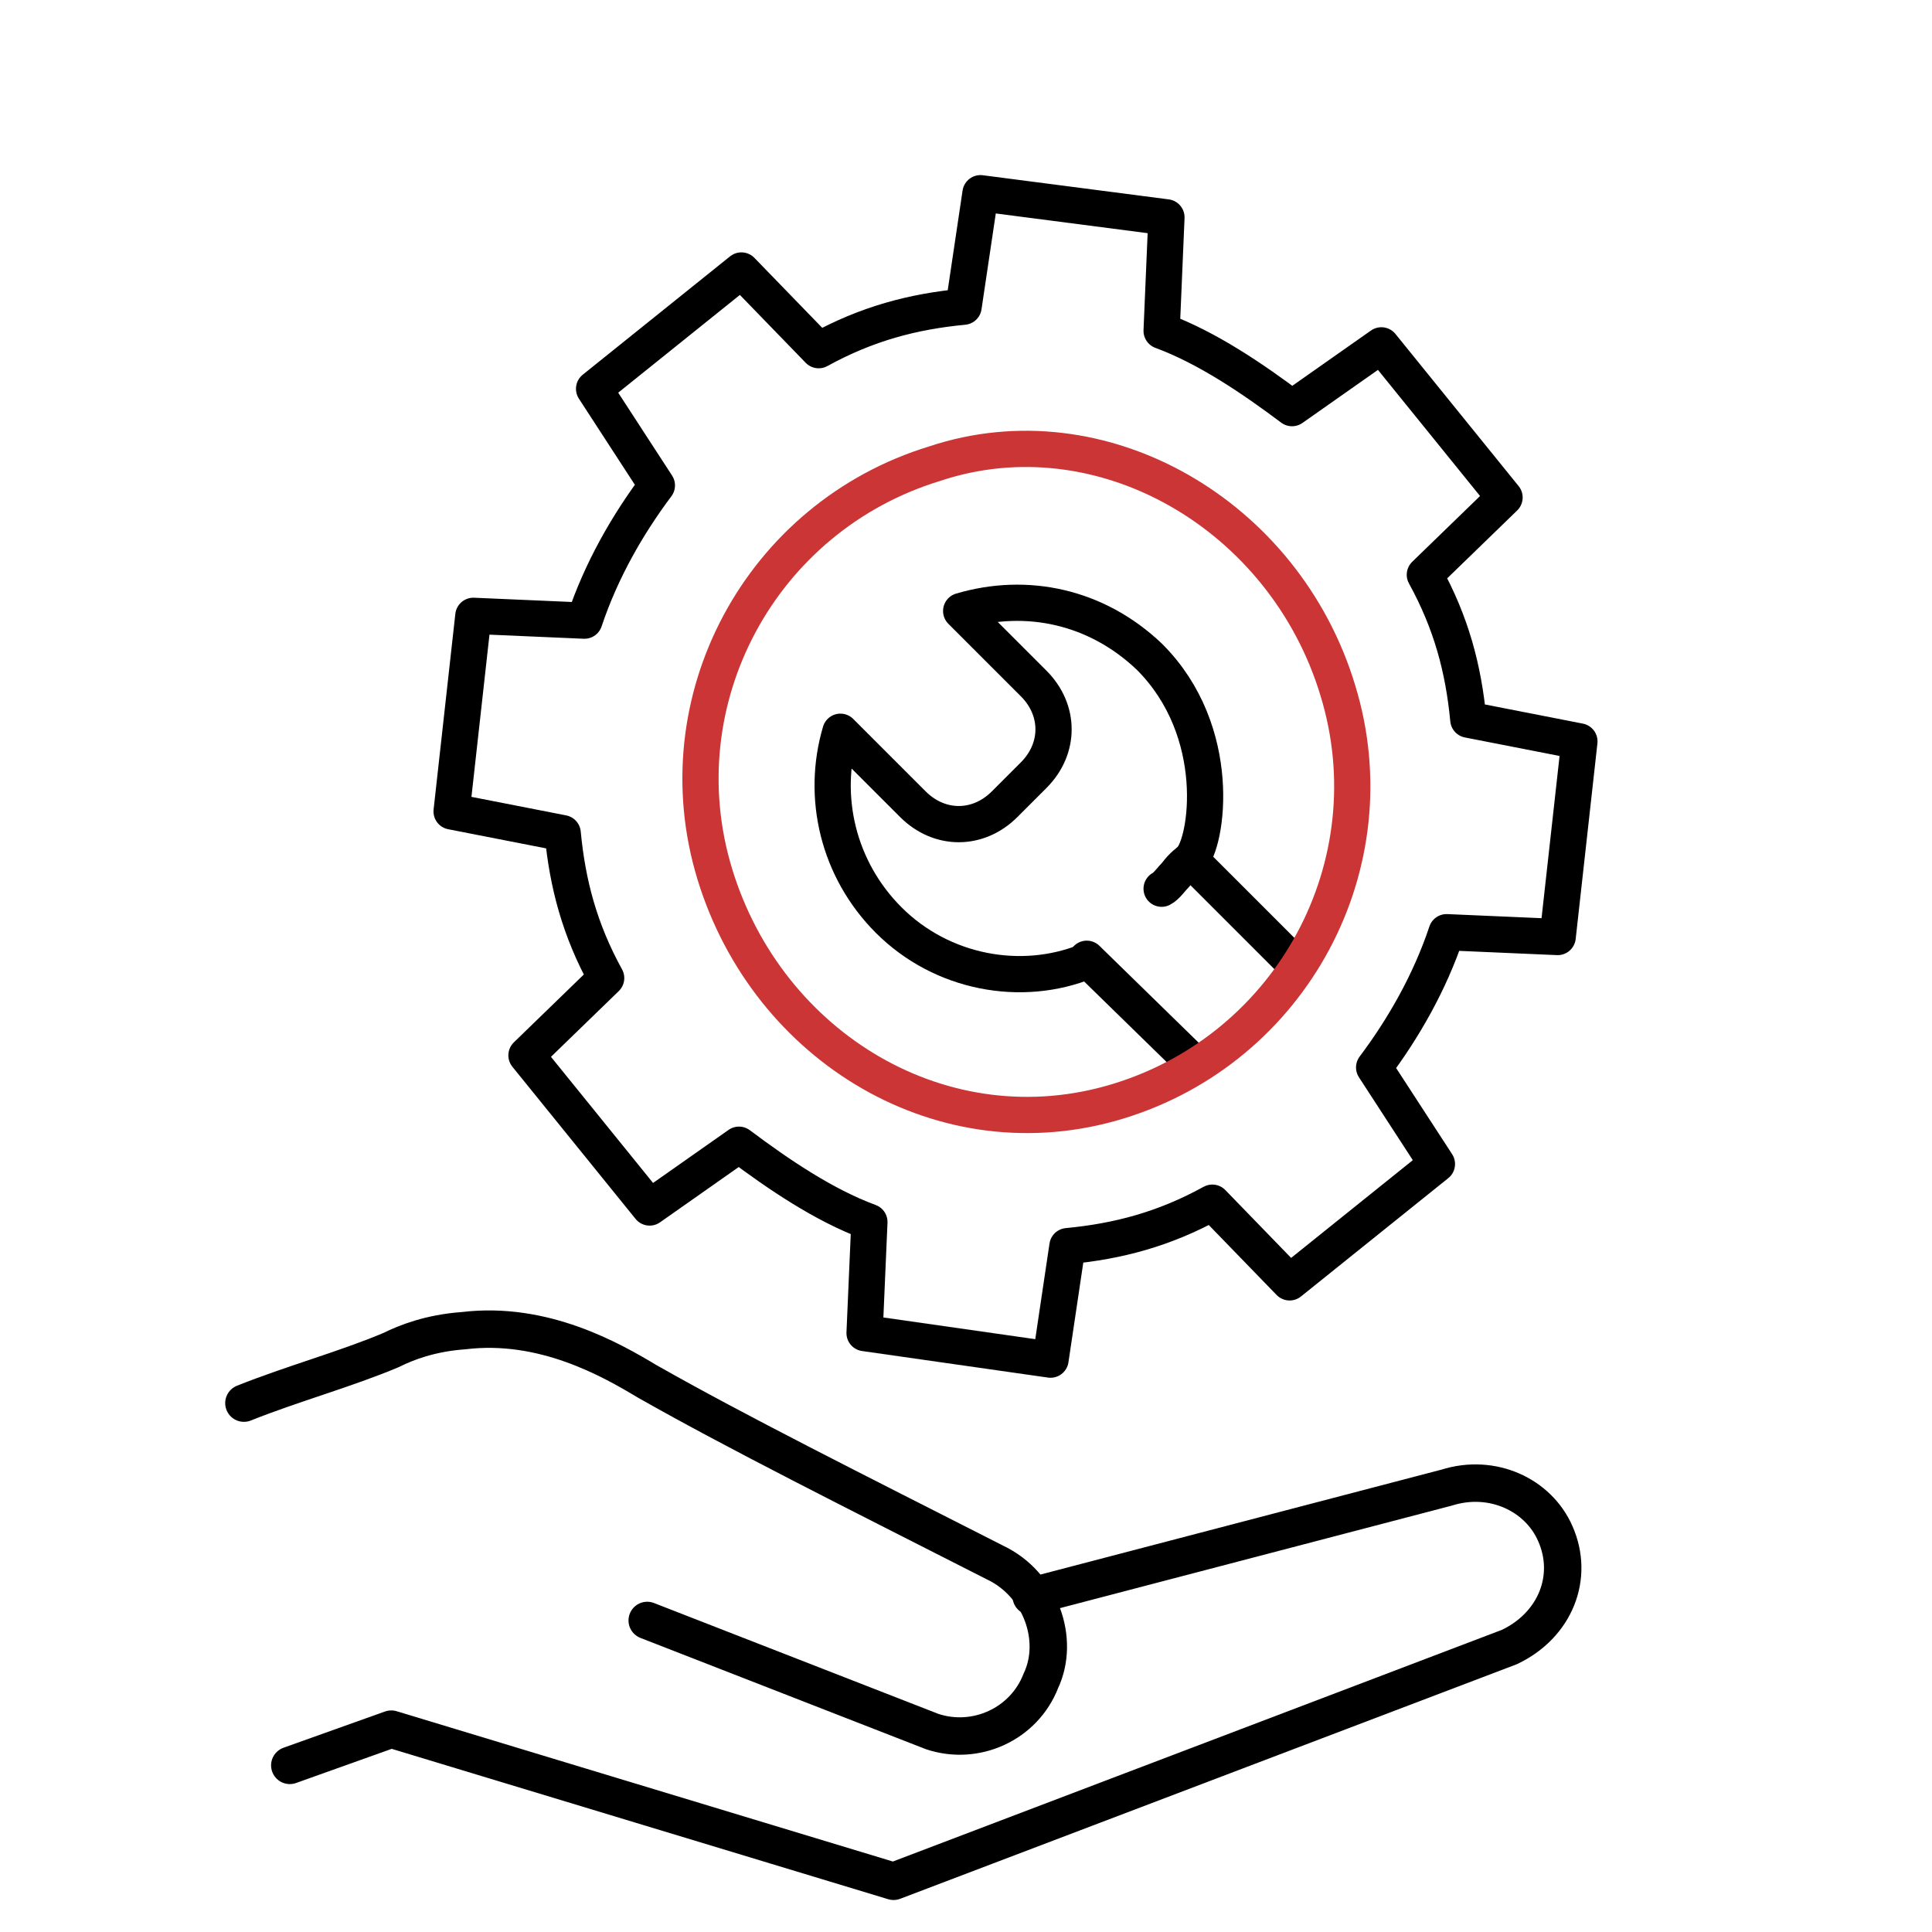 <?xml version="1.0" encoding="utf-8"?>
<!-- Generator: Adobe Illustrator 27.3.1, SVG Export Plug-In . SVG Version: 6.00 Build 0)  -->
<svg version="1.1" id="Warstwa_1" xmlns="http://www.w3.org/2000/svg" xmlns:xlink="http://www.w3.org/1999/xlink" x="0px" y="0px"
	 viewBox="0 0 80 80" style="enable-background:new 0 0 80 80;" xml:space="preserve">
<style type="text/css">
	.st0{fill:none;stroke:#000000;stroke-width:1.55;stroke-linecap:round;stroke-linejoin:round;stroke-miterlimit:10;}
	.st1{fill:none;stroke:#000000;stroke-width:1.5;stroke-linejoin:round;}
	.st2{fill:none;stroke:#000000;stroke-width:1.5;stroke-linecap:round;stroke-linejoin:round;stroke-miterlimit:10;}
	.st3{fill:none;stroke:#CC3535;stroke-width:1.5;stroke-linecap:round;stroke-linejoin:round;}
</style>
<g>
	<path class="st0" d="M12,73.1l4.2-1.5l20.8,6.3l25.5-9.7c1.9-0.9,2.7-2.9,1.9-4.7c-0.7-1.6-2.6-2.5-4.5-1.9l-17.2,4.5"/>
	<path class="st0" d="M26.8,67.1l11.8,4.6c1.8,0.6,3.8-0.3,4.5-2.1c0.8-1.7,0-4-1.9-4.9c-5.9-3-10.7-5.4-14.4-7.5
		c-1.5-0.9-4.3-2.5-7.6-2.1c-1.4,0.1-2.4,0.5-3,0.8c-1.9,0.8-4.1,1.4-6.1,2.2"/>
</g>
<path id="Stroke-1_00000000185725526488648800000018178480011518844569_" class="st1" d="M62.3,20.6l-5.1-6.3l-3.7,2.6
	c-1.6-1.2-3.5-2.5-5.4-3.2l0.2-4.7L40.6,8l-0.7,4.7c-2.1,0.2-4,0.7-6,1.8l-3.2-3.3l-6.1,4.9l2.6,4c-1.2,1.6-2.3,3.5-3,5.6l-4.6-0.2
	l-0.9,8.1l4.6,0.9c0.2,2.1,0.7,4,1.8,6l-3.3,3.2l5.1,6.3l3.7-2.6c1.6,1.2,3.5,2.5,5.4,3.2l-0.2,4.6l7.7,1.1l0.7-4.7
	c2.1-0.2,4-0.7,6-1.8l3.2,3.3l6.1-4.9l-2.6-4c1.2-1.6,2.3-3.5,3-5.6l4.6,0.2l0.9-8.1l-4.6-0.9c-0.2-2.1-0.7-4-1.8-6L62.3,20.6z"/>
<g>
	<path class="st2" d="M45,39.8c-2.7,1.1-6,0.5-8.2-1.7C34.7,36,34,33,34.8,30.3l3,3c1.1,1.1,2.7,1.1,3.8,0l1.2-1.2
		c1.1-1.1,1.1-2.7,0-3.8l-3-3c2.7-0.8,5.6-0.2,7.8,1.9c3.1,3.1,2.4,7.7,1.7,8.4c-0.1,0.1-0.3,0.2-0.6,0.6c-0.2,0.2-0.4,0.5-0.6,0.6"
		/>
	<line class="st2" x1="53.6" y1="39.9" x2="49.3" y2="35.6"/>
	<line class="st2" x1="45" y1="39.7" x2="49.2" y2="43.8"/>
</g>
<path id="Stroke-3_00000107549356400305774880000008546632680414282431_" class="st3" d="M55.4,28.6c2.2,7.2-1.9,14.8-9.1,17
	c-7.2,2.2-14.5-2.2-16.7-9.4s1.9-14.8,9.1-17C45.6,16.9,53.2,21.3,55.4,28.6z"/>
</svg>
